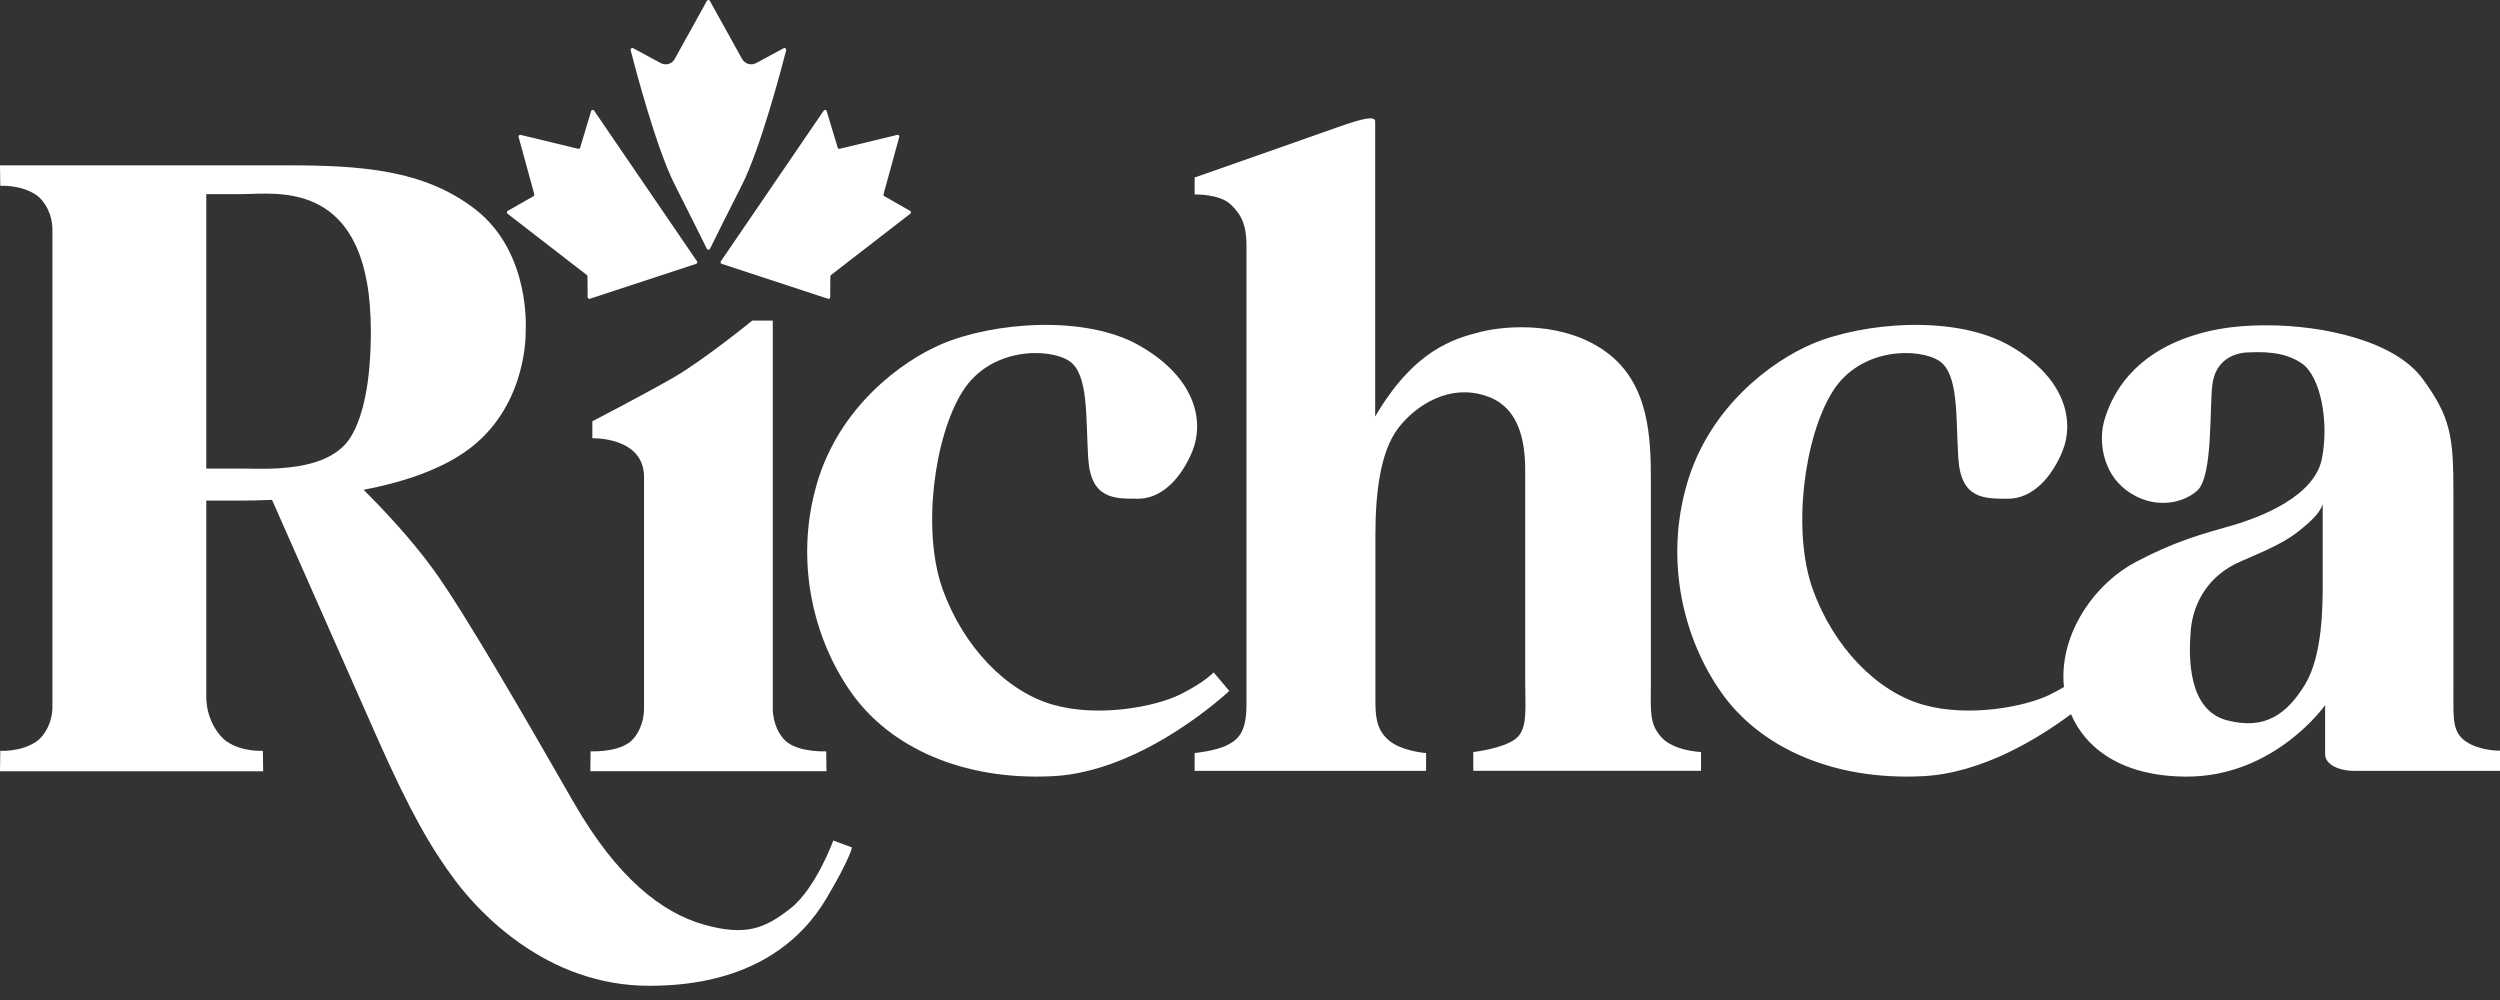 <svg xmlns="http://www.w3.org/2000/svg" width="140" height="56" viewBox="0 0 140 56" fill="none"><rect x="0" y="0" width="140" height="56" fill="#333333" stroke="none"/><path d="M46.282 43.188L46.269 42.074C46.269 42.074 44.889 42.147 44.111 41.59C43.662 41.267 43.276 40.518 43.276 39.682V26.706V17.955H42.125C42.125 17.955 39.381 20.186 37.697 21.153C36.01 22.12 33.172 23.592 33.172 23.592V24.543C33.172 24.543 36.054 24.448 36.065 26.695V39.682C36.065 40.518 35.681 41.267 35.229 41.59C34.449 42.147 33.072 42.074 33.072 42.074L33.059 43.188H46.285H46.282Z" fill="white"></path><path d="M44.267 50.869C42.834 51.999 41.76 52.438 39.418 51.778C37.077 51.116 34.57 49.19 32.118 44.92C29.666 40.649 26.029 34.313 24.268 31.891C22.915 30.027 21.123 28.183 20.363 27.428C22.784 26.963 24.952 26.196 26.444 25.006C29.572 22.512 29.437 18.552 29.437 18.552C29.437 18.552 29.763 14.181 26.636 11.737C23.743 9.477 20.135 9.259 16.03 9.259H0L0.016 10.405C0.016 10.405 1.138 10.329 2.005 10.902C2.507 11.233 2.935 12 2.935 12.86V39.59C2.935 40.45 2.507 41.217 2.005 41.548C1.135 42.121 0.016 42.045 0.016 42.045L0 43.19H14.737L14.721 42.045C14.721 42.045 13.599 42.121 12.732 41.548C12.23 41.217 11.552 40.273 11.552 39.007V28.035H13.25C13.904 28.035 14.569 28.022 15.234 27.993C15.993 29.709 19.478 37.598 21.11 41.285C22.947 45.435 24.158 47.529 25.48 49.292C26.802 51.056 30.57 55.205 36.362 55.205C42.154 55.205 44.937 52.58 46.282 50.307C47.628 48.034 47.709 47.456 47.709 47.456L46.663 47.069C46.663 47.069 45.699 49.742 44.267 50.872V50.869ZM13.57 26.241H11.552V10.87H13.57C15.481 10.87 20.768 9.953 20.768 18.546C20.768 21.287 20.366 23.3 19.638 24.477C18.39 26.498 14.882 26.241 13.568 26.241H13.57Z" fill="white"></path><path d="M67.965 37.656C67.965 37.656 67.405 38.247 66.046 38.91C64.688 39.572 61.529 40.195 58.959 39.462C56.389 38.726 53.964 36.266 52.789 32.997C51.614 29.728 52.31 24.475 53.89 21.941C55.469 19.408 58.775 19.482 59.876 20.215C60.977 20.951 60.793 23.374 60.941 25.67C61.088 27.967 62.41 27.928 63.731 27.928C65.053 27.928 66.154 26.79 66.78 25.247C67.405 23.705 67.077 21.237 63.842 19.371C60.762 17.595 55.582 18.055 52.744 19.264C50.489 20.225 46.984 22.785 45.736 27.121C44.487 31.454 45.552 35.788 47.683 38.802C49.814 41.813 53.853 43.724 58.959 43.466C64.065 43.209 68.84 38.691 68.84 38.691L67.967 37.659L67.965 37.656Z" fill="white"></path><path d="M92.449 38.355V26.937C92.449 24.485 92.351 21.524 90.01 19.76C87.668 17.997 84.418 18.205 82.904 18.588C81.391 18.972 79.186 19.608 77.01 23.326V6.8C77.01 6.469 76.279 6.634 74.889 7.131C73.499 7.627 66.9 9.94 66.9 9.94V10.891C66.9 10.891 68.277 10.849 68.911 11.443C69.544 12.034 69.804 12.628 69.804 13.798V39.43C69.804 40.959 69.379 41.398 68.719 41.729C68.059 42.06 66.9 42.171 66.9 42.171V43.167H79.861V42.171C79.861 42.171 78.484 42.074 77.767 41.453C77.049 40.833 77.023 40.076 77.023 39.125V29.951C77.023 27.597 77.299 25.295 78.29 23.989C79.28 22.68 81.238 21.413 83.372 22.225C85.506 23.037 85.411 25.723 85.411 26.701V38.09C85.411 39.714 85.577 40.857 84.846 41.396C84.116 41.932 82.505 42.113 82.505 42.113V43.164H95.258V42.113C95.258 42.113 93.742 42.058 93.053 41.301C92.365 40.544 92.446 39.911 92.446 38.352L92.449 38.355Z" fill="white"></path><path d="M138.092 41.527C137.335 41.004 137.391 40.255 137.391 38.86V27.547C137.391 24.462 137.243 23.36 135.664 21.211C134.085 19.061 130.027 18.218 126.979 18.218C125.962 18.218 124.101 18.252 122.159 19.022C119.101 20.233 118.178 22.409 117.85 23.513C117.519 24.614 117.697 26.433 119.09 27.465C120.48 28.498 122.12 28.277 123.029 27.491C123.939 26.706 123.718 22.864 123.896 21.513C124.075 20.162 125.108 19.763 125.852 19.737C126.595 19.71 127.875 19.639 128.91 20.357C129.943 21.074 130.44 23.594 130.027 25.686C129.615 27.781 126.653 28.95 124.971 29.433C123.292 29.914 121.818 30.301 119.6 31.473C117.382 32.645 115.55 35.204 115.55 37.89C115.55 38.084 115.561 38.279 115.582 38.473C115.351 38.61 115.085 38.757 114.773 38.91C113.414 39.572 110.255 40.195 107.685 39.462C105.115 38.726 102.69 36.266 101.515 32.997C100.34 29.728 101.037 24.475 102.616 21.941C104.195 19.408 107.501 19.482 108.602 20.215C109.703 20.951 109.519 23.374 109.667 25.67C109.814 27.967 111.136 27.928 112.457 27.928C113.779 27.928 114.88 26.79 115.506 25.247C116.131 23.705 115.803 21.237 112.568 19.371C109.488 17.595 104.308 18.055 101.47 19.264C99.216 20.225 95.71 22.785 94.462 27.121C93.213 31.454 94.278 35.788 96.409 38.802C98.54 41.813 102.579 43.724 107.685 43.466C110.991 43.301 114.155 41.348 115.976 39.992C116.791 41.903 118.825 43.49 122.464 43.49C127.394 43.49 130.206 39.49 130.206 39.49V42.231C130.206 42.809 130.963 43.169 131.859 43.169H140V42.039C140 42.039 138.857 42.053 138.1 41.53L138.092 41.527ZM130.072 32.603C130.072 33.851 130.08 36.715 129.071 38.35C128.062 39.984 126.848 40.902 124.701 40.334C122.551 39.764 122.551 36.881 122.68 35.32C122.809 33.759 123.67 32.216 125.471 31.444C127.271 30.671 128.041 30.306 128.832 29.662C129.62 29.018 129.914 28.671 130.072 28.238V32.6V32.603Z" fill="white"></path><path d="M33.266 6.19L39.032 14.633C39.066 14.686 39.042 14.757 38.984 14.775L33.032 16.73C32.972 16.751 32.909 16.707 32.909 16.641L32.898 15.474C32.898 15.445 32.885 15.419 32.861 15.401L28.42 11.966C28.368 11.924 28.373 11.842 28.431 11.811L29.876 10.986C29.913 10.965 29.931 10.92 29.921 10.881L29.041 7.669C29.022 7.601 29.083 7.535 29.154 7.554L32.375 8.332C32.423 8.342 32.473 8.316 32.488 8.269L33.103 6.222C33.127 6.145 33.227 6.13 33.271 6.195L33.266 6.19Z" fill="white"></path><path d="M46.132 6.19L40.367 14.633C40.333 14.686 40.356 14.757 40.414 14.775L46.366 16.73C46.426 16.751 46.49 16.707 46.49 16.641L46.5 15.474C46.5 15.445 46.513 15.419 46.537 15.401L50.978 11.966C51.031 11.924 51.025 11.842 50.968 11.811L49.522 10.986C49.485 10.965 49.467 10.92 49.477 10.881L50.358 7.669C50.376 7.601 50.316 7.535 50.245 7.554L47.023 8.332C46.976 8.342 46.926 8.316 46.91 8.269L46.295 6.222C46.272 6.145 46.172 6.13 46.127 6.195L46.132 6.19Z" fill="white"></path><path d="M41.557 3.305L39.754 0.051C39.718 -0.017 39.62 -0.017 39.584 0.051L37.783 3.305C37.629 3.583 37.282 3.686 37 3.533L35.458 2.7C35.382 2.661 35.295 2.726 35.316 2.811C35.581 3.843 36.759 8.324 37.797 10.363C38.73 12.2 39.36 13.48 39.584 13.932C39.62 14.005 39.723 14.005 39.76 13.932C39.98 13.48 40.614 12.2 41.547 10.363C42.582 8.324 43.762 3.843 44.027 2.811C44.048 2.729 43.962 2.661 43.885 2.7L42.343 3.533C42.064 3.683 41.715 3.58 41.56 3.305H41.557Z" fill="white"></path></svg>